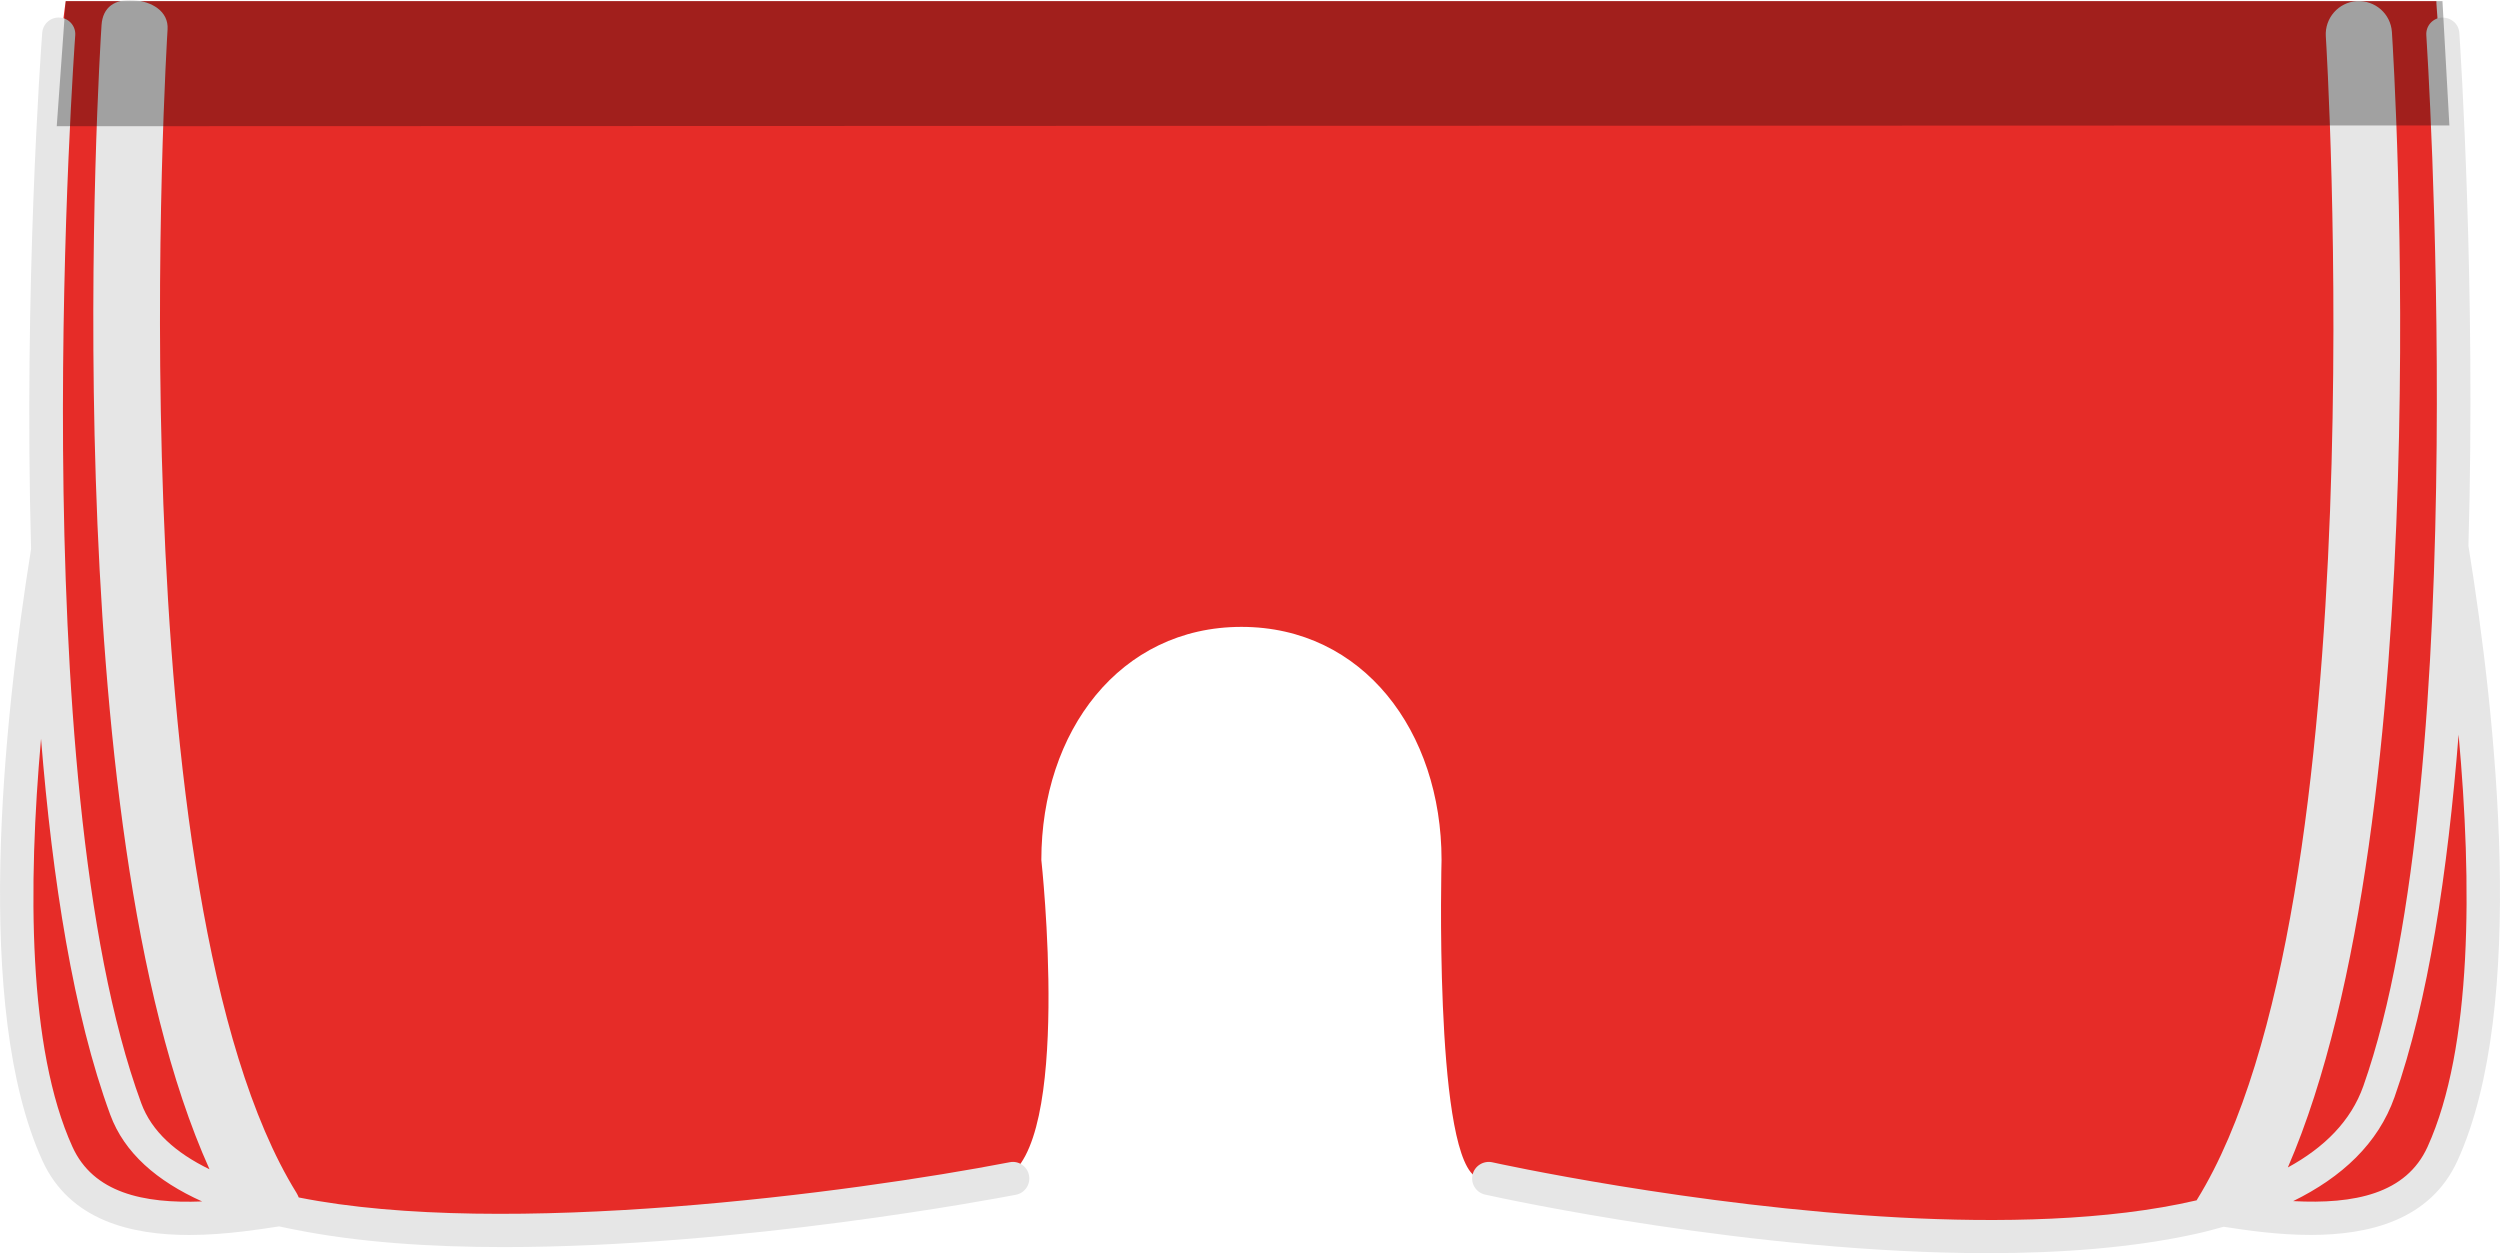 <?xml version="1.0" encoding="utf-8"?>
<!-- Generator: Adobe Illustrator 20.0.0, SVG Export Plug-In . SVG Version: 6.00 Build 0)  -->
<svg version="1.1" id="XMLID_8_" xmlns="http://www.w3.org/2000/svg" xmlns:xlink="http://www.w3.org/1999/xlink" x="0px" y="0px"
	 viewBox="0 0 46.488 23.304" enable-background="new 0 0 46.488 23.304" xml:space="preserve">
<g id="bottoms11-thumb">
	<path id="bottoms-color_41_" fill="#E62C28" d="M45.491,10.266c0.018-0.527,0.032-1.054,0.042-1.577
		c0.101-5.351-0.245-8.633-0.228-8.668H1.222c0,0-0.488,3.28-0.491,8.659c-0,0.572,0.006,1.148,0.018,1.724
		c-0.501,3.21-1.021,8.348,0.204,11.047c0.646,1.423,2.501,1.294,4.109,1.044c0.145-0.023,0.279-0.054,0.407-0.091
		c0.217,0.025,0.436,0.054,0.651,0.076c5.909,0.6,11.111,0.095,12.549-0.565
		c1.28-0.587,0.695-5.923,0.695-5.923c0-2.394,1.461-4.335,3.721-4.335s3.721,1.941,3.721,4.335
		c0,0-0.137,5.282,0.607,5.871c1.012,0.835,6.351,1.285,13.193,0.804c0.092-0.006,0.183-0.012,0.275-0.019
		c0.175-0.031,0.347-0.073,0.517-0.124c1.56,0.228,3.292,0.291,3.911-1.073
		C46.552,18.712,45.999,13.465,45.491,10.266z"/>
	<path id="bottoms-color-2_1_" fill="#E6E6E6" d="M18.776,21.612c-2.941,0.568-9.389,1.421-13.221,0.655
		c-0.012-0.029-0.025-0.058-0.042-0.086C2.118,16.697,3.106,0.708,3.116,0.547
		c0.022-0.339-0.297-0.523-0.636-0.545C2.138-0.019,1.91,0.129,1.888,0.468C1.847,1.102,0.975,15.255,3.896,21.743
		c-0.629-0.305-1.077-0.706-1.269-1.228C0.396,14.454,1.389,0.794,1.399,0.657c0.013-0.17-0.115-0.317-0.284-0.33
		C0.942,0.314,0.798,0.442,0.785,0.611C0.761,0.93,0.442,5.327,0.578,10.208c-0.517,3.229-1.076,8.54,0.209,11.371
		c0.507,1.117,1.655,1.386,2.732,1.386c0.351,0,0.692-0.029,1.003-0.066c0.247-0.029,0.474-0.064,0.668-0.094
		c0.097,0.022,0.198,0.041,0.297,0.061c1.157,0.232,2.497,0.324,3.878,0.324c4.399-0,9.177-0.906,9.526-0.973
		c0.167-0.032,0.276-0.194,0.244-0.36C19.104,21.689,18.94,21.578,18.776,21.612z M1.347,21.325
		c-0.829-1.827-0.828-4.847-0.584-7.587c0.211,2.617,0.602,5.128,1.287,6.99c0.262,0.713,0.871,1.236,1.708,1.613
		C2.66,22.385,1.734,22.178,1.347,21.325z"/>
	<path id="bottoms-color-2" fill="#E6E6E6" d="M45.901,10.15c0.138-4.83-0.148-9.219-0.169-9.537
		c-0.012-0.17-0.15-0.29-0.328-0.286c-0.17,0.011-0.298,0.158-0.286,0.328
		c0.009,0.136,0.893,13.693-1.171,19.54c-0.231,0.653-0.73,1.146-1.404,1.514
		c2.835-6.559,1.976-20.483,1.935-21.113c-0.022-0.339-0.312-0.594-0.654-0.575
		c-0.339,0.022-0.596,0.315-0.575,0.654c0.011,0.161,0.998,16.15-2.396,21.634
		c-0.002,0.004-0.003,0.007-0.005,0.011c-1.657,0.387-3.702,0.416-5.516,0.32
		c-3.852-0.205-7.546-1.018-7.583-1.027c-0.165-0.035-0.33,0.068-0.367,0.234
		c-0.037,0.166,0.068,0.33,0.234,0.367c0.343,0.076,4.991,1.089,9.353,1.089c1.369,0,2.707-0.102,3.878-0.362
		c0.172-0.038,0.338-0.084,0.502-0.129c0.434,0.067,1.012,0.152,1.619,0.152c1.077,0,2.225-0.269,2.732-1.386
		C46.995,18.73,46.42,13.373,45.901,10.15z M45.141,21.325c-0.398,0.877-1.364,1.07-2.499,1.01
		c0.905-0.445,1.58-1.07,1.885-1.935c0.627-1.776,0.99-4.198,1.191-6.739
		C45.969,16.42,45.978,19.48,45.141,21.325z"/>
	<polygon id="bottoms-shadow" opacity="0.3" points="45.547,2.333 1.055,2.347 1.222,0.021 45.418,0.021 	"/>
</g>
</svg>
